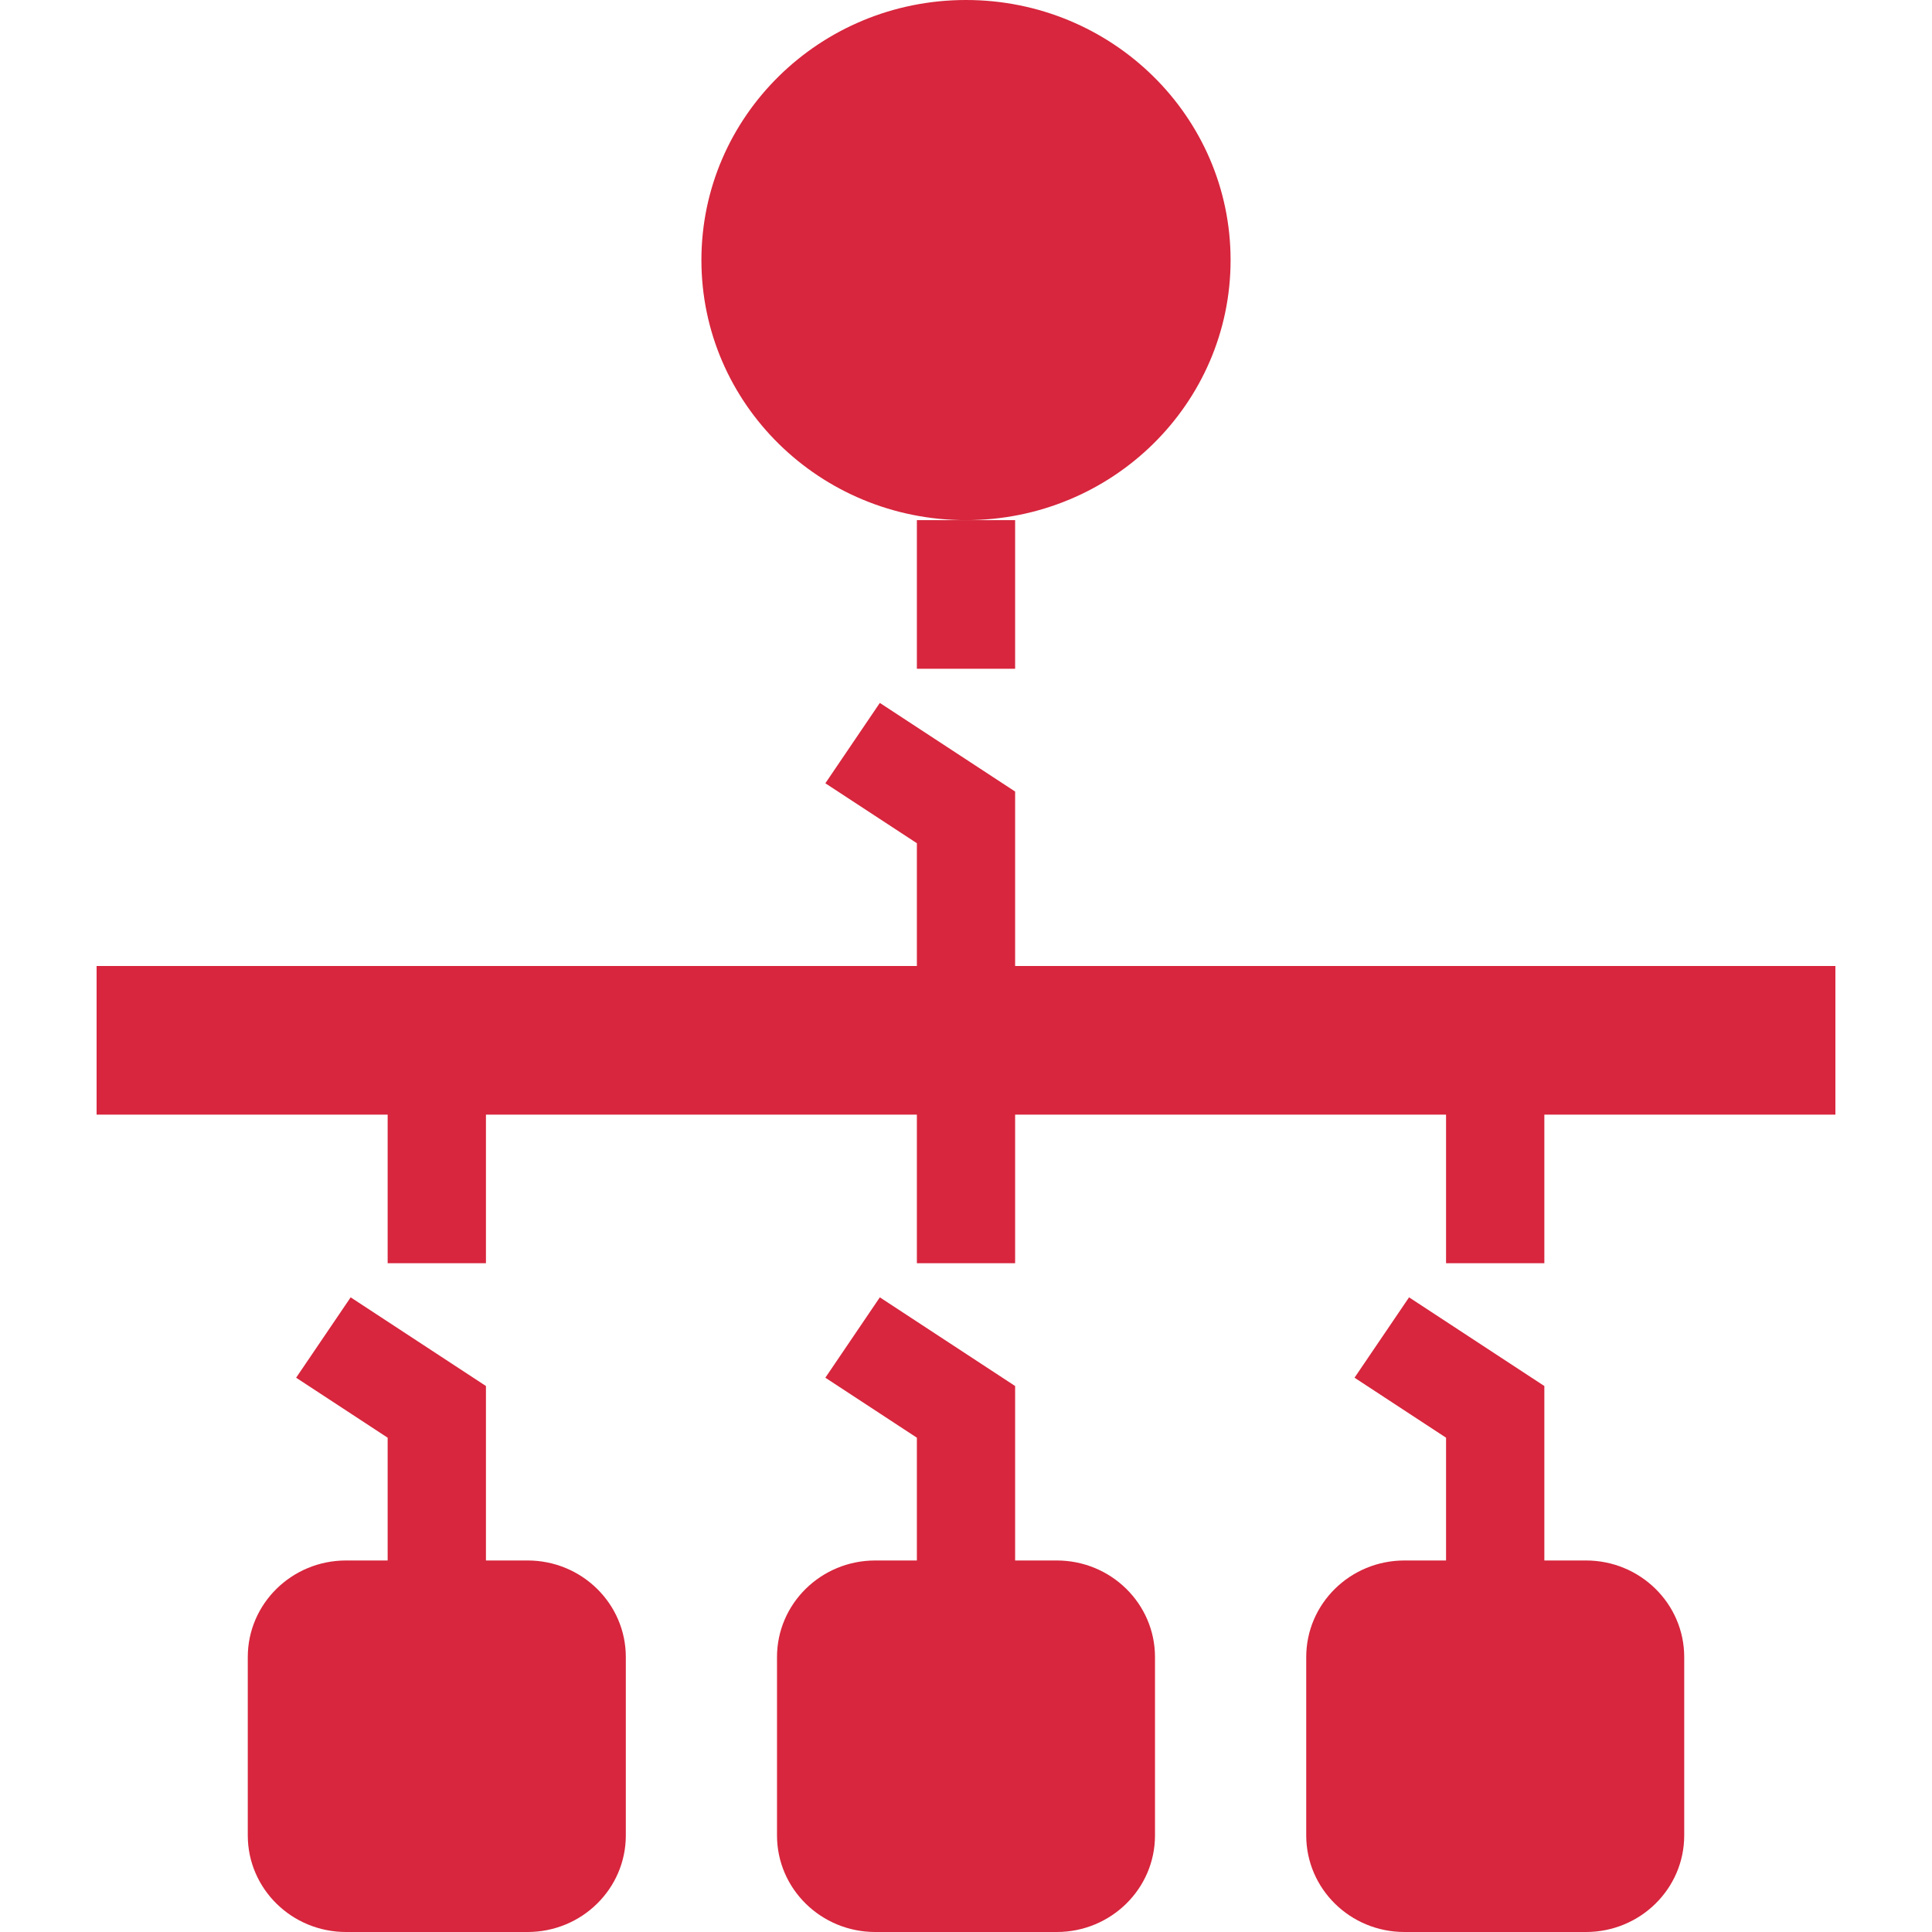 <svg xmlns="http://www.w3.org/2000/svg" width="40" height="40" viewBox="0 0 40 40" fill="none">
    <path d="M20 10.769C23.026 10.769 25.478 8.358 25.478 5.385C25.478 2.411 23.026 0 20 0C16.974 0 14.522 2.411 14.522 5.385C14.522 8.358 16.974 10.769 20 10.769Z" fill="#D7263D"/>
    <path d="M20 10.769H21.017V13.846H18.983V10.769H20Z" fill="#D7263D"/>
    <path d="M18.216 14.553L21.017 16.388V20H38V23.077H31.974V26.154H29.939V23.077H21.017V26.154H18.983V23.077H10.061V26.154H8.026V23.077H2V20H18.983V17.458L17.088 16.217L18.216 14.553Z" fill="#D7263D"/>
    <path d="M5.13 34.308C5.13 33.203 6.041 32.308 7.165 32.308H8.026V29.766L6.131 28.524L7.26 26.86L10.061 28.696V32.308H10.922C12.046 32.308 12.957 33.203 12.957 34.308V38C12.957 39.105 12.046 40 10.922 40H7.165C6.041 40 5.13 39.105 5.13 38V34.308Z" fill="#D7263D"/>
    <path d="M27.044 34.308C27.044 33.203 27.954 32.308 29.078 32.308H29.939V29.766L28.044 28.524L29.173 26.86L31.974 28.696V32.308H32.835C33.959 32.308 34.87 33.203 34.87 34.308V38C34.87 39.105 33.959 40 32.835 40H29.078C27.954 40 27.044 39.105 27.044 38V34.308Z" fill="#D7263D"/>
    <path d="M18.122 32.308C16.998 32.308 16.087 33.203 16.087 34.308V38C16.087 39.105 16.998 40 18.122 40H21.878C23.002 40 23.913 39.105 23.913 38V34.308C23.913 33.203 23.002 32.308 21.878 32.308H21.017V28.696L18.216 26.86L17.088 28.524L18.983 29.766V32.308H18.122Z" fill="#D7263D"/>
</svg>
